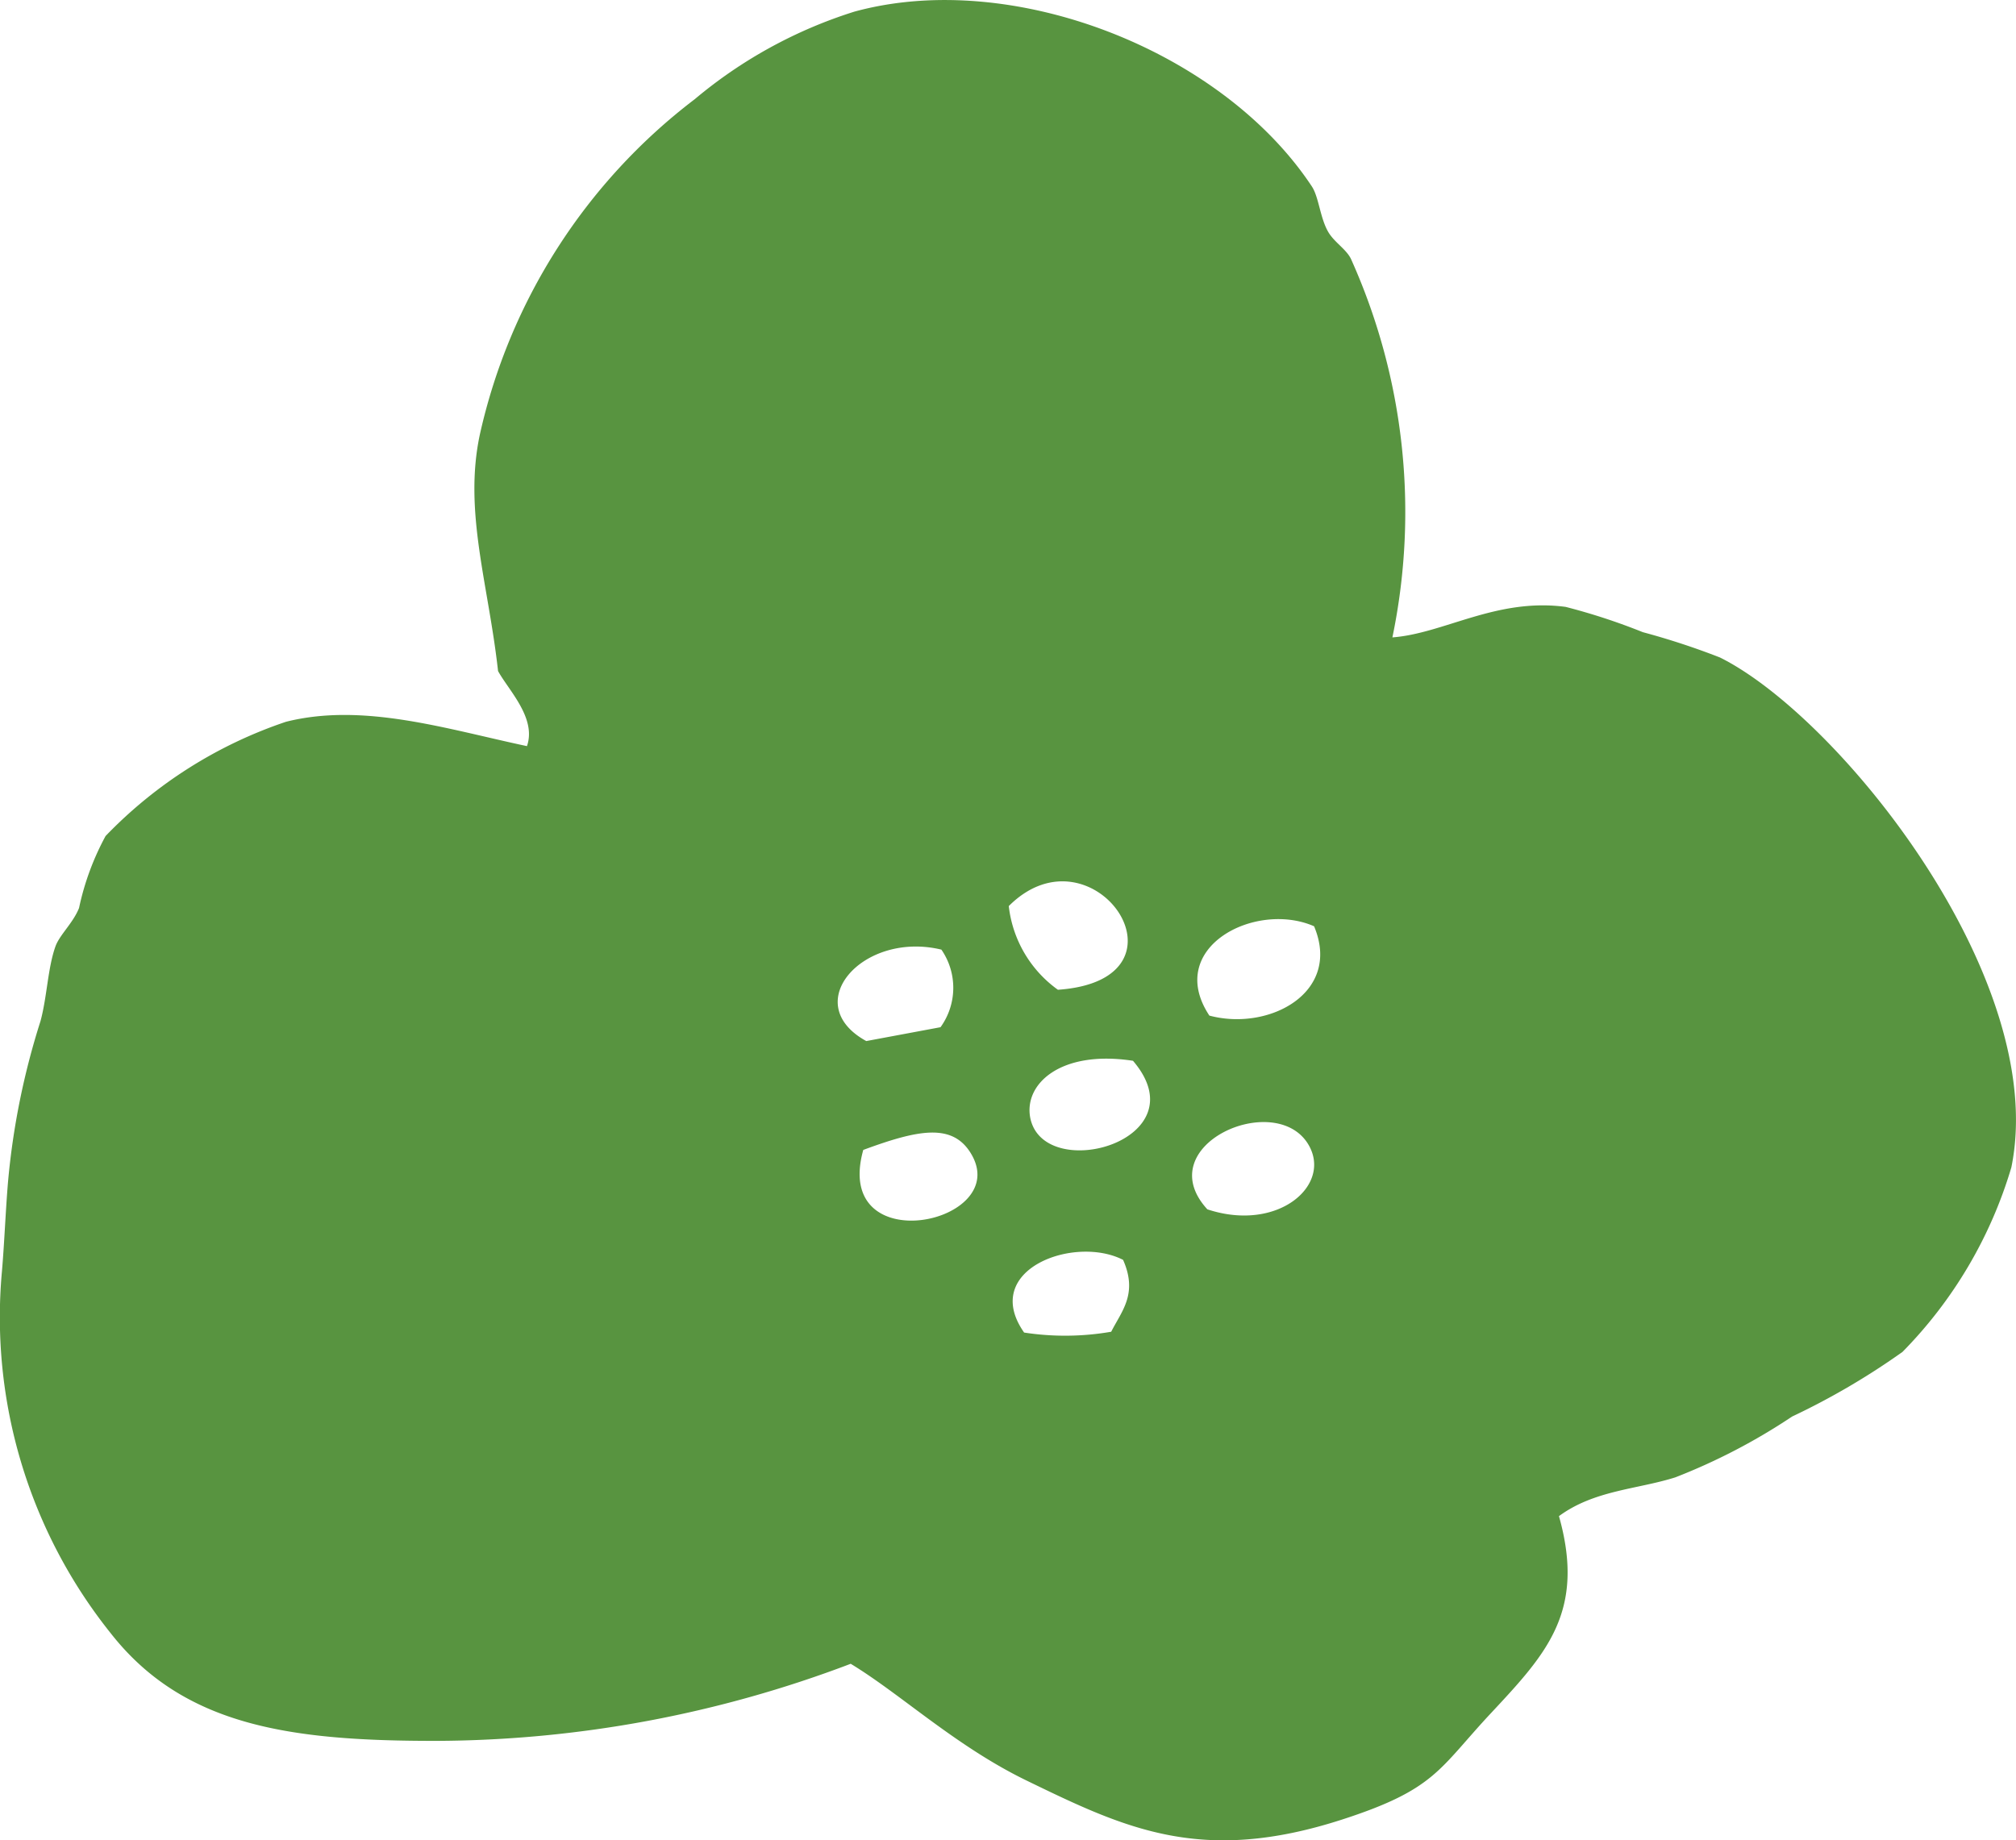 <svg xmlns="http://www.w3.org/2000/svg" xmlns:xlink="http://www.w3.org/1999/xlink" width="74.471" height="67.99" viewBox="0 0 74.471 67.99">
  <defs>
    <clipPath id="clip-path">
      <rect id="長方形_41" data-name="長方形 41" width="74.471" height="67.989" fill="none"/>
    </clipPath>
  </defs>
  <g id="グループ_54" data-name="グループ 54" transform="translate(0 0)">
    <g id="グループ_53" data-name="グループ 53" transform="translate(0 0)" clip-path="url(#clip-path)">
      <path id="パス_248" data-name="パス 248" d="M74.3,43.125a16.327,16.327,0,0,1-4.022,6.82A26.742,26.742,0,0,1,66.2,52.333a22.3,22.3,0,0,1-4.312,2.246c-1.409.447-2.991.471-4.3,1.433.99,3.519-.456,5.077-2.5,7.266-1.947,2.08-2.045,2.823-5.519,3.946-5.2,1.679-8.015.32-11.661-1.45-2.612-1.272-4.635-3.188-6.483-4.307a43.5,43.5,0,0,1-15.276,2.848c-5.386.007-9.358-.529-12.062-3.98A18.689,18.689,0,0,1,.073,46.953c.091-1.068.132-2.2.223-3.286a27.607,27.607,0,0,1,1.2-5.943c.244-.9.266-1.954.552-2.759.154-.429.651-.863.872-1.42A9.854,9.854,0,0,1,3.9,30.886a16.587,16.587,0,0,1,6.666-4.221c2.861-.719,5.934.27,8.9.9.36-1.038-.683-2.067-1.068-2.774-.357-3.22-1.276-5.884-.675-8.726a21.419,21.419,0,0,1,7.94-12.4A17.162,17.162,0,0,1,31.561.43c5.837-1.6,13.579,1.435,16.9,6.46.258.393.3,1.149.6,1.672.224.391.675.644.847,1.011a22.784,22.784,0,0,1,1.527,13.975c1.905-.143,3.848-1.47,6.4-1.127a22.92,22.92,0,0,1,2.851.934,27.291,27.291,0,0,1,2.849.935C67.939,26.48,75.716,36.166,74.3,43.125M41.048,49.2c.385-.764.993-1.4.439-2.655-1.8-.926-5.286.358-3.656,2.685a9.965,9.965,0,0,0,3.217-.03M44.674,37.52c2.2.589,4.9-.846,3.868-3.3-2.167-.951-5.529.786-3.868,3.3M44.6,44.678c2.624.867,4.634-.914,3.722-2.41-1.228-2.011-5.884.051-3.722,2.41m-6.536-3.35c.535,2.413,6.3.8,3.789-2.138-2.7-.414-4.059.88-3.789,2.138m-.8-7.854a4.411,4.411,0,0,0,1.815,3.092c5.286-.369,1.307-6.212-1.815-3.092M32,38.461q1.372-.256,2.743-.512a2.485,2.485,0,0,0,.032-2.866c-2.9-.7-5.283,2-2.775,3.378m-.111,4.022c-1.157,4.144,5.576,2.72,3.968.116-.685-1.112-1.939-.866-3.968-.116" transform="translate(0 0)" fill="#589440" fill-rule="evenodd"/>
    </g>
  </g>
</svg>
